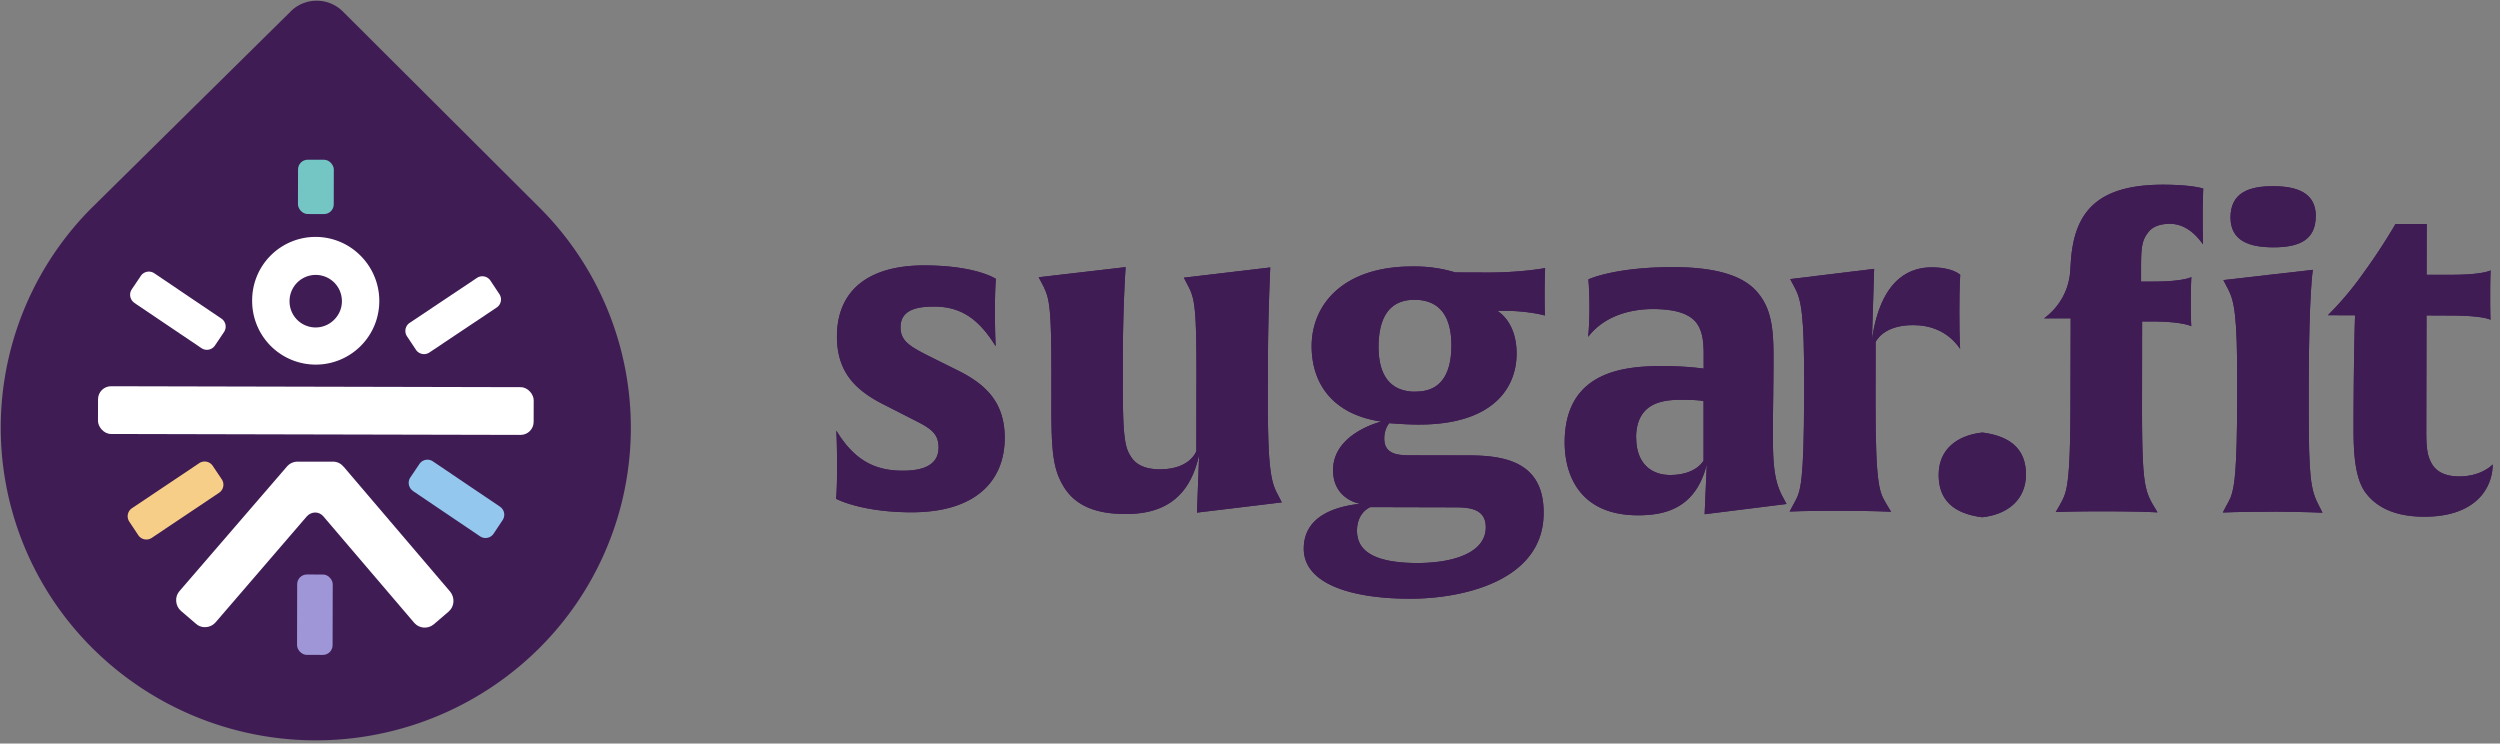 <svg xmlns="http://www.w3.org/2000/svg" width="232" height="69" fill="none">
  <rect width="100%" height="100%" fill="#808080" stroke="none"/>
  <path fill="#401C55" d="M26.96 1.07a3.44 3.44 0 0 1 4.87.01l18.4 18.35a28.86 28.86 0 0 1-.37 40.9 29.4 29.4 0 0 1-41.2-.1 28.86 28.86 0 0 1-.19-40.9l18.5-18.26Z"/>
  <rect width="40.43" height="4.43" x="9.1" y="35.84" fill="#fff" rx="1.21" transform="rotate(.13 9.1 35.84)"/>
  <path fill="#fff" d="M31.87 43.3c-.24-.3-.6-.46-.97-.46h-3.28c-.38 0-.73.16-.98.44l-9.98 11.57c-.23.26-.34.6-.31.94.02.35.18.67.44.9l1.4 1.2c.22.2.52.32.83.31.38 0 .73-.16.98-.44l8.48-9.85c.2-.22.47-.34.76-.35.3 0 .57.13.76.35l8.45 9.9c.46.52 1.25.58 1.79.14l1.4-1.2c.26-.23.42-.55.44-.9.02-.34-.09-.68-.3-.94l-9.9-11.61Z"/>
  <rect width="3.3" height="7.46" x="27.58" y="53.31" fill="#9E96D7" rx=".9" transform="rotate(.13 27.58 53.3)"/>
  <rect width="3.32" height="5.04" x="27.66" y="14.82" fill="#74C6C5" rx=".9" transform="rotate(.13 27.66 14.82)"/>
  <path fill="#F7CE88" d="M12 48.41a.9.9 0 0 1 .25-1.25l6.24-4.18a.9.9 0 0 1 1.25.25l.84 1.25a.9.9 0 0 1-.25 1.25l-6.24 4.18a.9.9 0 0 1-1.26-.25L12 48.41Z"/>
  <path fill="#fff" d="M37.77 31.21a.9.9 0 0 1 .25-1.25l6.24-4.17a.9.9 0 0 1 1.25.25l.83 1.25a.9.9 0 0 1-.25 1.25l-6.24 4.17a.9.9 0 0 1-1.25-.25l-.83-1.25Z"/>
  <path fill="#94C7ED" d="M38.33 45.56a.9.9 0 0 1-.25-1.25l.84-1.25a.9.9 0 0 1 1.26-.24l6.22 4.2a.9.9 0 0 1 .24 1.25l-.83 1.25a.9.9 0 0 1-1.26.25l-6.22-4.2Z"/>
  <path fill="#fff" d="M12.47 28.1a.9.9 0 0 1-.24-1.25l.84-1.25a.9.9 0 0 1 1.25-.24l6.22 4.2a.9.9 0 0 1 .25 1.25l-.84 1.25a.9.9 0 0 1-1.25.25l-6.23-4.2Z"/>
  <path fill="#fff" fill-rule="evenodd" d="M34.74 30.22a5.9 5.9 0 0 1-11.34-2.3 5.88 5.88 0 0 1 10.08-4.17 5.94 5.94 0 0 1 1.26 6.47ZM31.54 27a2.43 2.43 0 0 0-4.67.93 2.42 2.42 0 0 0 4.15 1.73c.7-.7.9-1.74.52-2.66Z" clip-rule="evenodd"/>
  <path fill="#401C55" fill-rule="evenodd" d="M143.25 47.6c0 6.33-7.54 7.97-12.44 7.96-5.59-.01-9.83-1.45-9.82-4.65 0-3.32 3.56-3.97 5.22-4.16 0 0-2.51-.39-2.5-3.13 0-3.43 4.48-4.5 4.48-4.5-4.4-.63-6.47-3.41-6.47-7 .01-4.01 3.1-7.4 9.32-7.39a13 13 0 0 1 3.98.54l.03.01 3.09.01c2.61 0 4.6-.3 5.12-.39l.1-.02h.03s-.04.65-.05 2.27c0 1.62.03 2.13.03 2.13s-1.34-.4-3.58-.44h-.85l.02.01c.21.14 1.79 1.14 1.78 3.97 0 3.16-2.17 6.6-9.12 6.58-1.12 0-2.7-.13-2.7-.13l-.03.04c-.1.13-.43.6-.43 1.39 0 1.31 1 1.55 2.27 1.55l5.52.01c3.4 0 7.02.6 7 5.34Zm-58.71-.06c6.01.02 8.68-2.91 8.7-6.88 0-3.32-1.73-5.02-4.55-6.38l-2.65-1.32c-1.66-.85-2.47-1.35-2.47-2.59 0-1.54 1.36-1.93 3.13-1.92 2.7 0 4.28 1.4 5.7 3.68 0 0-.06-.98-.07-2.93v-.31c0-2.2.09-3.01.09-3.01s-1.81-1.24-6.63-1.25c-5.21-.01-8.11 2.33-8.12 6.58-.01 3.55 2 5.17 4.5 6.41l3.04 1.55c1.27.66 1.89 1.16 1.89 2.36 0 1.23-.82 2.16-3.33 2.15-2.54 0-4.47-.93-6.16-3.72 0 0 .07 1.09.07 3.16v.32c0 2.12-.09 2.85-.09 2.85l.07.03c.39.2 2.68 1.21 6.88 1.22Zm19.9.16c3.44.01 5.95-1.4 6.84-5.5l-.2 5.37 7.87-.95-.34-.66c-.6-1.1-.95-2.15-.95-8.44l.01-4.52c.01-3.94.21-8.18.21-8.18l-8.02.95.34.65.08.16.08.15c.52 1.06.68 2.13.67 8.13l-.01 7s-.55 1.7-3.4 1.69c-1.74 0-2.43-.7-2.78-1.36-.5-.81-.65-2.2-.64-6.68v-2.54c.02-4.94.26-8.18.26-8.18l-8.07.94.35.66.04.08.08.15.1.23.07.16c.41 1 .54 2.39.54 7.82v2.21c-.02 4.51.1 6.29 1.02 7.91 1 1.82 2.84 2.75 5.85 2.75Zm26.92-11.35c-2.32 0-3.43-1.48-3.43-4.18.01-2.2.67-4.35 3.33-4.35 2.32 0 3.43 1.52 3.43 4.22 0 2.2-.67 4.32-3.33 4.3Zm-5.43 12.9c0 1.59 1.11 2.98 5.55 3 3.59 0 6.4-1.04 6.4-3.31.01-1.74-1.53-1.86-2.88-1.86l-7.83-.02s-1.24.46-1.24 2.2Zm26.04-1.43c2.4 0 5.37-.53 6.42-4.73l-.2 4.63 7.6-.95-.35-.66c-.69-1.27-.92-2.66-.91-5.48v-.9c0-1.44.02-2.42.03-3.32v-.23l.01-.78.01-1.4v-.31c.01-2.55-.02-4.79-1.4-6.45-.97-1.24-3.01-2.44-7.87-2.45-5.52-.01-7.91 1.14-7.91 1.14s.1.89.1 2.63c0 1.65-.12 2.7-.12 2.7 1.63-2.12 4.25-2.58 6.03-2.58 2.2.01 3.31.48 3.93 1.17.67.79.76 1.9.76 3.04v1.32s-1.5-.23-3.7-.24c-3.36 0-9.19.29-9.2 7.08 0 3 1.37 6.75 6.77 6.77Zm-.13-7.22c0 2.43 1.42 3.48 3.15 3.48 2.43 0 3.1-1.34 3.1-1.34v-5.52h-.02l-.06-.02c-.2-.03-.73-.1-1.88-.1-1.5 0-4.28.07-4.3 3.5Z" clip-rule="evenodd"/>
  <path fill="#401C55" fill-rule="evenodd" d="M143.25 47.6c0 6.33-7.54 7.97-12.44 7.96-5.59-.01-9.83-1.45-9.82-4.65 0-3.32 3.56-3.97 5.22-4.16 0 0-2.51-.39-2.5-3.13 0-3.43 4.48-4.5 4.48-4.5-4.4-.63-6.47-3.41-6.47-7 .01-4.01 3.1-7.4 9.32-7.39a13 13 0 0 1 3.98.54l.03.01 3.09.01c2.61 0 4.6-.3 5.12-.39l.1-.02h.03s-.04.65-.05 2.27c0 1.62.03 2.13.03 2.13s-1.34-.4-3.58-.44h-.85l.02.01c.21.14 1.79 1.14 1.78 3.97 0 3.16-2.17 6.6-9.12 6.58-1.12 0-2.7-.13-2.7-.13l-.03.04c-.1.13-.43.6-.43 1.39 0 1.31 1 1.55 2.27 1.55l5.52.01c3.4 0 7.02.6 7 5.34Zm-58.71-.06c6.01.02 8.68-2.91 8.7-6.88 0-3.32-1.73-5.02-4.55-6.38l-2.65-1.32c-1.66-.85-2.47-1.35-2.47-2.59 0-1.54 1.36-1.93 3.13-1.92 2.7 0 4.28 1.4 5.7 3.68 0 0-.06-.98-.07-2.93v-.31c0-2.2.09-3.01.09-3.01s-1.81-1.24-6.63-1.25c-5.21-.01-8.11 2.33-8.12 6.58-.01 3.55 2 5.17 4.5 6.41l3.04 1.55c1.27.66 1.89 1.16 1.89 2.36 0 1.23-.82 2.16-3.33 2.15-2.54 0-4.47-.93-6.16-3.72 0 0 .07 1.09.07 3.16v.32c0 2.12-.09 2.85-.09 2.85l.07.03c.39.2 2.68 1.21 6.88 1.22Zm19.9.16c3.44.01 5.95-1.4 6.84-5.5l-.2 5.37 7.87-.95-.34-.66c-.6-1.1-.95-2.15-.95-8.44l.01-4.52c.01-3.94.21-8.18.21-8.18l-8.02.95.34.65.08.16.08.15c.52 1.06.68 2.13.67 8.13l-.01 7s-.55 1.7-3.4 1.69c-1.74 0-2.43-.7-2.78-1.36-.5-.81-.65-2.2-.64-6.68v-2.54c.02-4.94.26-8.18.26-8.18l-8.07.94.35.66.04.08.08.15.1.23.07.16c.41 1 .54 2.39.54 7.82v2.21c-.02 4.51.1 6.29 1.02 7.91 1 1.82 2.84 2.75 5.85 2.75Zm26.92-11.35c-2.32 0-3.43-1.48-3.43-4.18.01-2.2.67-4.35 3.33-4.35 2.32 0 3.43 1.52 3.43 4.22 0 2.2-.67 4.32-3.33 4.3Zm-5.43 12.9c0 1.59 1.11 2.98 5.55 3 3.59 0 6.4-1.04 6.4-3.31.01-1.74-1.53-1.86-2.88-1.86l-7.83-.02s-1.24.46-1.24 2.2Zm26.04-1.43c2.4 0 5.37-.53 6.42-4.73l-.2 4.63 7.6-.95-.35-.66c-.69-1.27-.92-2.66-.91-5.48v-.9c0-1.44.02-2.42.03-3.32v-.23l.01-.78.01-1.4v-.31c.01-2.55-.02-4.79-1.4-6.45-.97-1.24-3.01-2.44-7.87-2.45-5.52-.01-7.91 1.14-7.91 1.14s.1.89.1 2.63c0 1.65-.12 2.7-.12 2.7 1.63-2.12 4.25-2.58 6.03-2.58 2.2.01 3.31.48 3.93 1.17.67.79.76 1.9.76 3.04v1.32s-1.5-.23-3.7-.24c-3.36 0-9.19.29-9.2 7.08 0 3 1.37 6.75 6.77 6.77Zm-.13-7.22c0 2.43 1.42 3.48 3.15 3.48 2.43 0 3.1-1.34 3.1-1.34v-5.52h-.02l-.06-.02c-.2-.03-.73-.1-1.88-.1-1.5 0-4.28.07-4.3 3.5Z" clip-rule="evenodd"/>
  <path fill="#401C55" d="m173.93 24.95-7.8.95.35.66.04.07.08.15c.54 1.07.84 2.42.82 8.65v1.54c-.02 7.65-.31 8.6-.83 9.55l-.06.11-.1.18-.35.66s1.26-.07 4.29-.07h.34c3.28 0 4.78.09 4.78.09l-.42-.7c-.6-1.06-1.02-1.34-1.02-9.35l.01-5.7s.66-1.58 3.48-1.57c1.47 0 3.16.47 4.36 2.2 0 0-.07-.91-.07-3.26v-.32c0-2.31.08-3.28.08-3.28s-.65-.7-2.66-.7c-1.7 0-4.54.73-5.47 6.29l-.06.37.2-6.52Z"/>
  <path fill="#401C55" d="m173.93 24.95-7.8.95.35.66.04.07.08.15c.54 1.07.84 2.42.82 8.65v1.54c-.02 7.65-.31 8.6-.83 9.55l-.06.11-.1.18-.35.66s1.26-.07 4.29-.07h.34c3.28 0 4.78.09 4.78.09l-.42-.7c-.6-1.06-1.02-1.34-1.02-9.35l.01-5.7s.66-1.58 3.48-1.57c1.47 0 3.16.47 4.36 2.2 0 0-.07-.91-.07-3.26v-.32c0-2.31.08-3.28.08-3.28s-.65-.7-2.66-.7c-1.7 0-4.54.73-5.47 6.29l-.06.37.2-6.52ZM183.95 48c2.39-.26 4.05-1.65 4.06-3.96 0-2.28-1.34-3.55-4.04-3.9-2.4.26-4.06 1.6-4.06 3.92-.01 2.31 1.34 3.6 4.04 3.94Z"/>
  <path fill="#401C55" d="M183.95 48c2.39-.26 4.05-1.65 4.06-3.96 0-2.28-1.34-3.55-4.04-3.9-2.4.26-4.06 1.6-4.06 3.92-.01 2.31 1.34 3.6 4.04 3.94ZM195.13 47.45h.34c3.4.01 4.75.1 4.75.1l-.42-.7c-.81-1.41-1.02-2.32-1.02-9.13l.01-7.89h.93c2.85.01 3.63.44 3.63.44s-.04-.55-.04-2.01v-.27c0-1.62.05-2.28.05-2.28s-.7.43-3.63.42h-1.04v-1.16c0-1.81.04-2.62.63-3.36.34-.5 1-.84 2.04-.84 1.74 0 2.74 1.47 3.08 1.9 0 0-.03-1.4-.03-2.7 0-1.16.05-2.47.05-2.47s-.97-.35-3.7-.36c-6.3-.01-8.3 2.68-8.59 7.2l-.04.61a5.92 5.92 0 0 1-2.44 4.59h2.47l-.02 7.49c-.01 6.51-.21 8.13-.63 9.13l-.06.13-.06.13-.24.45-.38.65s1.32-.07 4.36-.07Z"/>
  <path fill="#401C55" d="M195.13 47.45h.34c3.4.01 4.75.1 4.75.1l-.42-.7c-.81-1.41-1.02-2.32-1.02-9.13l.01-7.89h.93c2.85.01 3.63.44 3.63.44s-.04-.55-.04-2.01v-.27c0-1.62.05-2.28.05-2.28s-.7.43-3.63.42h-1.04v-1.16c0-1.81.04-2.62.63-3.36.34-.5 1-.84 2.04-.84 1.74 0 2.74 1.47 3.08 1.9 0 0-.03-1.4-.03-2.7 0-1.16.05-2.47.05-2.47s-.97-.35-3.7-.36c-6.3-.01-8.3 2.68-8.59 7.2l-.04.61a5.92 5.92 0 0 1-2.44 4.59h2.47l-.02 7.49c-.01 6.51-.21 8.13-.63 9.13l-.06.13-.06.13-.24.45-.38.65s1.32-.07 4.36-.07Z"/>
  <path fill="#401C55" fill-rule="evenodd" d="M214.9 20.07c0 2.27-1.66 2.89-3.94 2.88-2.2 0-3.97-.58-3.97-2.78.01-2.28 1.71-2.9 3.95-2.89 2.2 0 3.97.59 3.97 2.79Zm-4 27.42h-.34c-3.03 0-4.28.07-4.28.07l.34-.66.03-.04.21-.4.06-.13.07-.14c.4-1 .6-2.61.62-9.13v-1.54c.02-6.23-.28-7.58-.82-8.65l-.08-.15-.04-.07-.34-.66 8.3-.95s-.36 2.16-.38 10.46v2.48c0 6.34.17 7.46.94 8.94l.34.66s-1.34-.08-4.62-.1Z" clip-rule="evenodd"/>
  <path fill="#401C55" fill-rule="evenodd" d="M214.9 20.07c0 2.27-1.66 2.89-3.94 2.88-2.2 0-3.97-.58-3.97-2.78.01-2.28 1.71-2.9 3.95-2.89 2.2 0 3.97.59 3.97 2.79Zm-4 27.42h-.34c-3.03 0-4.28.07-4.28.07l.34-.66.03-.04.21-.4.06-.13.07-.14c.4-1 .6-2.61.62-9.13v-1.54c.02-6.23-.28-7.58-.82-8.65l-.08-.15-.04-.07-.34-.66 8.3-.95s-.36 2.16-.38 10.46v2.48c0 6.34.17 7.46.94 8.94l.34.66s-1.34-.08-4.62-.1Z" clip-rule="evenodd"/>
  <path fill="#401C55" d="M224.95 47.95c4.94.01 6.37-2.8 6.37-4.85 0 0-1 1.12-3.12 1.11-1.43 0-2.24-.54-2.62-1.35-.35-.7-.43-1.43-.42-3.09l.02-10.5 2.16.01c3.2 0 3.78.4 3.78.4s-.03-.56-.03-2.01v-.27c0-1.66.04-2.32.04-2.32s-.01.02-.06.04l-.07.03c-.31.11-1.25.36-3.65.35h-2.16l.01-4.71h-2.9s-1.2 2.11-2.97 4.54a29.14 29.14 0 0 1-3.3 3.92l2.52.01s-.12 3.13-.14 9.62v.95c-.01 2.78.26 4.7 1.1 5.87.89 1.2 2.47 2.24 5.44 2.25Z"/>
  <path fill="#401C55" d="M224.95 47.95c4.94.01 6.37-2.8 6.37-4.85 0 0-1 1.12-3.12 1.11-1.43 0-2.24-.54-2.62-1.35-.35-.7-.43-1.43-.42-3.09l.02-10.5 2.16.01c3.2 0 3.78.4 3.78.4s-.03-.56-.03-2.01v-.27c0-1.66.04-2.32.04-2.32s-.01.02-.06.04l-.07.03c-.31.11-1.25.36-3.65.35h-2.16l.01-4.71h-2.9s-1.2 2.11-2.97 4.54a29.14 29.14 0 0 1-3.3 3.92l2.52.01s-.12 3.13-.14 9.62v.95c-.01 2.78.26 4.7 1.1 5.87.89 1.2 2.47 2.24 5.44 2.25Z"/>
</svg>
